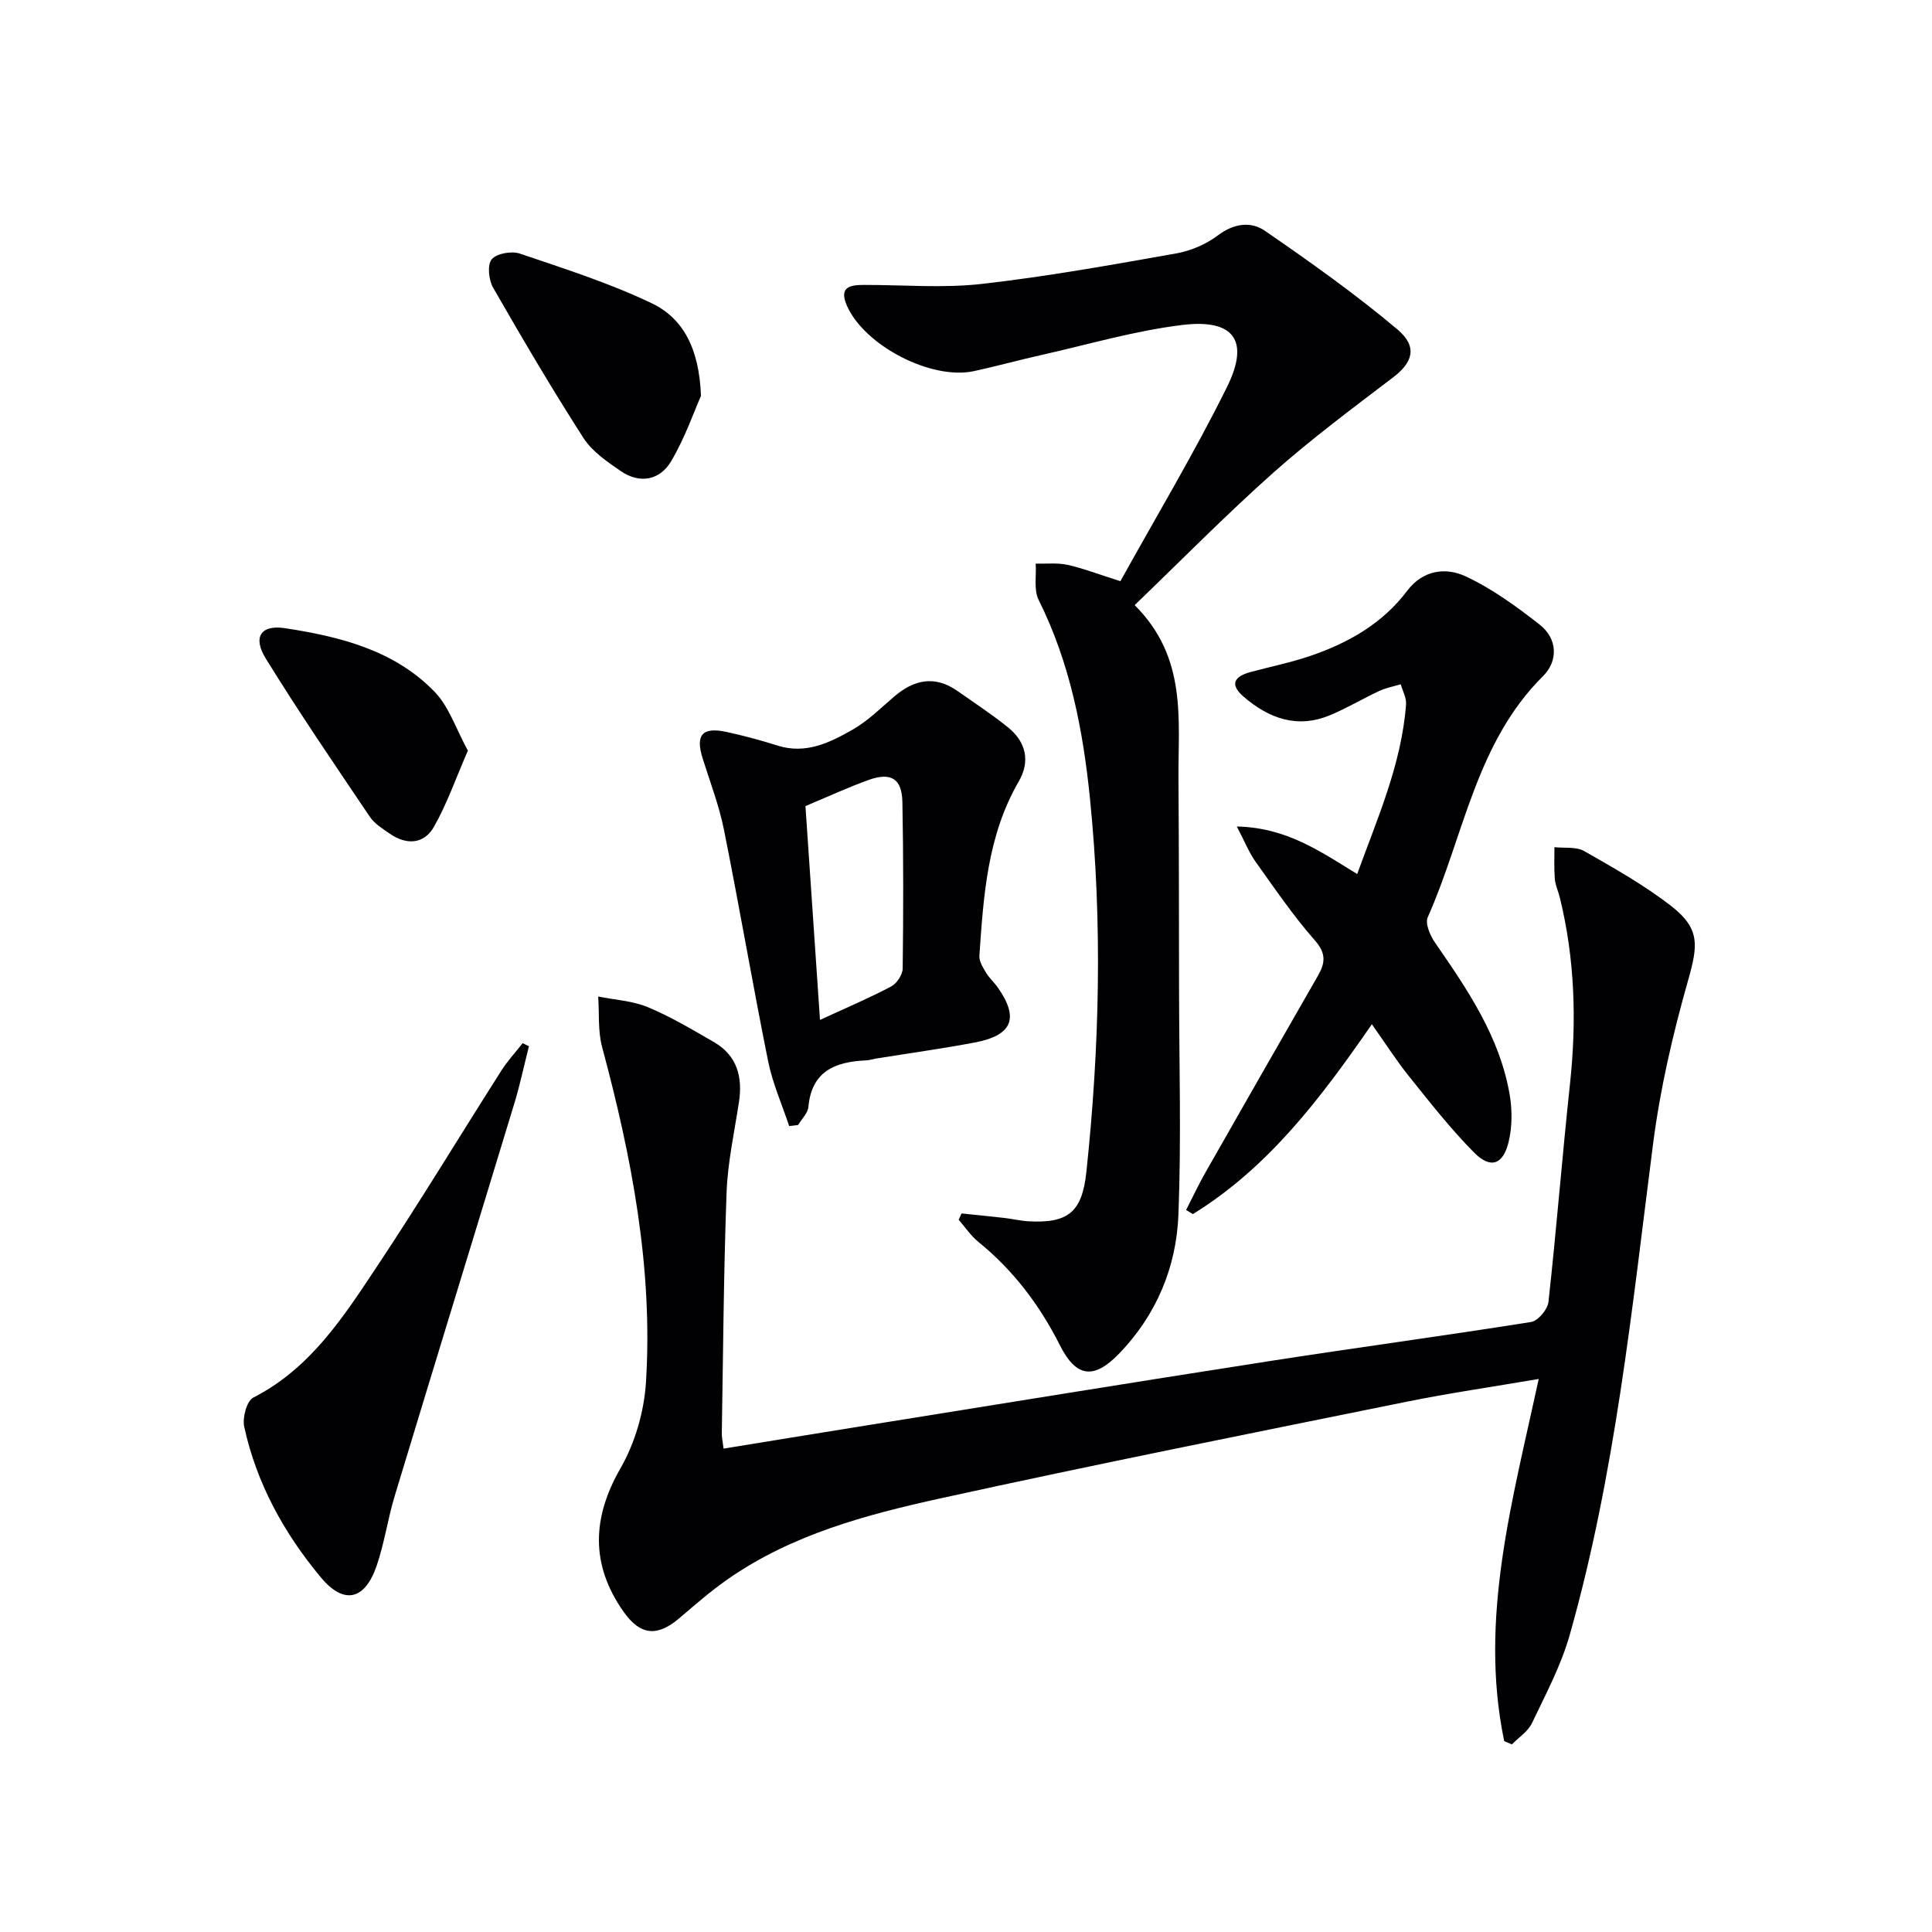 <svg enable-background="new 0 0 400 400" viewBox="0 0 400 400" xmlns="http://www.w3.org/2000/svg"><g fill="#010103"><path d="m311.43 360.48c-5.27-25.31 1.7-49.69 7.14-74.98-9.6 1.64-18.57 2.93-27.44 4.73-32.18 6.53-64.39 12.95-96.46 20-15.38 3.38-30.72 7.48-43.96 16.7-3.53 2.46-6.8 5.32-10.09 8.12-4.59 3.91-8.1 3.53-11.56-1.42-6.85-9.76-6.44-19.46-.61-29.61 3.02-5.25 4.91-11.76 5.29-17.82 1.48-23.66-2.96-46.66-9.08-69.42-.89-3.32-.57-6.97-.81-10.46 3.45.7 7.11.88 10.3 2.21 4.73 1.97 9.18 4.64 13.64 7.21 4.82 2.78 6 7.21 5.2 12.46-.95 6.22-2.33 12.44-2.56 18.69-.61 16.63-.71 33.28-.99 49.93-.01.81.19 1.62.37 3.1 9.28-1.51 18.37-3 27.46-4.46 28.35-4.55 56.69-9.17 85.06-13.58 18.21-2.84 36.48-5.28 54.68-8.18 1.43-.23 3.41-2.6 3.58-4.14 1.66-15.03 2.84-30.11 4.46-45.15 1.39-13.01 1.02-25.86-2.11-38.6-.32-1.29-.93-2.54-1.03-3.84-.18-2.18-.07-4.38-.08-6.57 2.07.23 4.48-.14 6.15.8 6.18 3.53 12.46 7.05 18.06 11.41 6 4.68 5.51 8.15 3.45 15.4-3.16 11.13-5.8 22.52-7.26 33.98-4.37 34.09-7.83 68.32-17.24 101.52-1.79 6.32-4.97 12.27-7.81 18.24-.83 1.74-2.74 2.96-4.16 4.41-.54-.23-1.07-.46-1.59-.68z"/><path d="m231.97 120.33c7.44-13.44 15.3-26.54 22.06-40.19 4.76-9.6 1.48-14.16-9.23-12.86-9.82 1.19-19.45 4.03-29.15 6.21-4.69 1.05-9.32 2.33-14.02 3.35-8.84 1.91-22.75-5.33-26.32-13.63-1.67-3.88.79-4.22 3.65-4.22 8.12-.01 16.32.7 24.33-.21 13.49-1.53 26.89-3.95 40.27-6.32 3.02-.53 6.16-1.9 8.61-3.74 3.28-2.47 6.81-2.94 9.71-.94 9.39 6.47 18.73 13.09 27.44 20.42 4.26 3.59 3.15 6.84-.83 9.88-8.43 6.43-16.97 12.77-24.88 19.8-9.8 8.72-19.01 18.1-28.69 27.4 10.94 10.9 8.98 23.71 9.07 36.04.1 14.45.1 28.91.12 43.36.02 15.61.48 31.24-.13 46.83-.43 10.86-4.56 20.74-12.27 28.73-5.26 5.45-8.91 4.95-12.28-1.74-4.18-8.3-9.63-15.5-16.86-21.37-1.57-1.27-2.73-3.04-4.08-4.59.19-.44.38-.88.58-1.31 2.95.31 5.91.59 8.86.93 1.65.19 3.28.59 4.93.69 8.28.48 11.18-1.9 12.06-10.19 2.73-25.7 3.35-51.49.76-77.2-1.42-14.16-4.13-28.23-10.64-41.25-1.04-2.09-.45-4.99-.61-7.52 2.22.06 4.5-.2 6.63.26 3.2.72 6.3 1.93 10.91 3.38z"/><path d="m284.03 212.06c-10.68 15.45-21.48 29.7-37.05 39.3-.47-.28-.94-.56-1.41-.84 1.33-2.6 2.57-5.25 4.01-7.78 7.72-13.57 15.47-27.13 23.25-40.66 1.53-2.66 1.81-4.64-.59-7.37-4.49-5.1-8.34-10.78-12.31-16.33-1.3-1.82-2.13-3.96-3.86-7.26 10.27.21 17.23 5.13 24.92 9.84 4.2-11.57 9.18-22.74 10.12-35.13.1-1.35-.71-2.77-1.1-4.16-1.48.45-3.03.73-4.42 1.37-3.45 1.61-6.73 3.59-10.24 5.04-6.78 2.82-12.68.66-17.92-3.88-2.96-2.57-1.78-4.18 1.47-5.06 4.16-1.12 8.41-1.98 12.47-3.37 7.82-2.68 14.87-6.68 19.97-13.45 3.25-4.32 8-4.92 12.11-2.99 5.48 2.56 10.54 6.24 15.33 10 3.73 2.93 3.84 7.52.68 10.66-13.94 13.85-16.37 33.1-23.87 49.94-.57 1.29.52 3.79 1.53 5.25 6.74 9.74 13.41 19.53 15.45 31.5.54 3.18.52 6.69-.24 9.8-1.15 4.69-3.74 5.56-7.12 2.16-4.89-4.93-9.2-10.46-13.56-15.89-2.58-3.22-4.8-6.72-7.62-10.69z"/><path d="m163.39 233.14c-1.48-4.47-3.44-8.85-4.36-13.43-3.21-15.93-5.94-31.96-9.14-47.9-1-5.01-2.86-9.85-4.4-14.74-1.55-4.91-.13-6.62 4.93-5.53 3.55.77 7.08 1.72 10.55 2.82 5.85 1.86 10.83-.6 15.56-3.3 3.13-1.79 5.79-4.43 8.56-6.81 4.13-3.56 8.44-4.48 13.14-1.19 3.53 2.48 7.15 4.85 10.5 7.56 3.72 3 4.6 7.03 2.19 11.17-6.5 11.21-7.29 23.65-8.15 36.09-.08 1.13.73 2.42 1.37 3.49.68 1.13 1.71 2.03 2.47 3.12 4.43 6.34 2.99 9.88-4.85 11.36-6.68 1.26-13.41 2.19-20.12 3.27-.82.13-1.63.4-2.45.43-6.32.29-11.16 2.26-11.82 9.63-.12 1.3-1.39 2.5-2.13 3.74-.62.07-1.24.15-1.85.22zm6.38-21.98c5.47-2.52 10.21-4.53 14.75-6.93 1.15-.61 2.35-2.42 2.37-3.7.15-11.5.16-23-.06-34.49-.09-4.81-2.35-6.22-6.96-4.57-4.35 1.56-8.55 3.52-13.11 5.42.98 14.44 1.96 28.82 3.01 44.27z"/><path d="m109.51 216.61c-.99 3.92-1.83 7.9-3 11.77-8.24 27.12-16.58 54.21-24.79 81.34-1.44 4.75-2.13 9.75-3.73 14.43-2.45 7.16-6.79 8.16-11.56 2.43-7.62-9.14-13.32-19.46-15.87-31.2-.4-1.85.52-5.33 1.87-6.02 11.88-6.06 18.73-16.78 25.7-27.27 8.83-13.29 17.09-26.96 25.67-40.43 1.28-2.01 2.93-3.79 4.41-5.68.43.22.86.43 1.3.63z"/><path d="m145.13 81.95c-1.4 3.17-3.29 8.66-6.18 13.55-2.3 3.9-6.46 4.75-10.4 2.05-2.85-1.95-5.95-4.07-7.76-6.88-6.54-10.19-12.69-20.64-18.71-31.14-.91-1.59-1.22-4.7-.28-5.84 1.01-1.22 4.11-1.77 5.82-1.19 9.2 3.12 18.54 6.1 27.28 10.27 6.44 3.07 9.85 9.21 10.23 19.18z"/><path d="m96.87 155.41c-2.51 5.76-4.33 11.04-7.05 15.81-2.03 3.55-5.65 3.79-9.08 1.41-1.49-1.03-3.18-2.06-4.16-3.51-7.31-10.85-14.7-21.66-21.56-32.79-2.74-4.44-1.02-7.03 3.99-6.27 11.39 1.74 22.65 4.55 30.99 13.19 2.99 3.1 4.43 7.72 6.87 12.16z"/></g></svg>